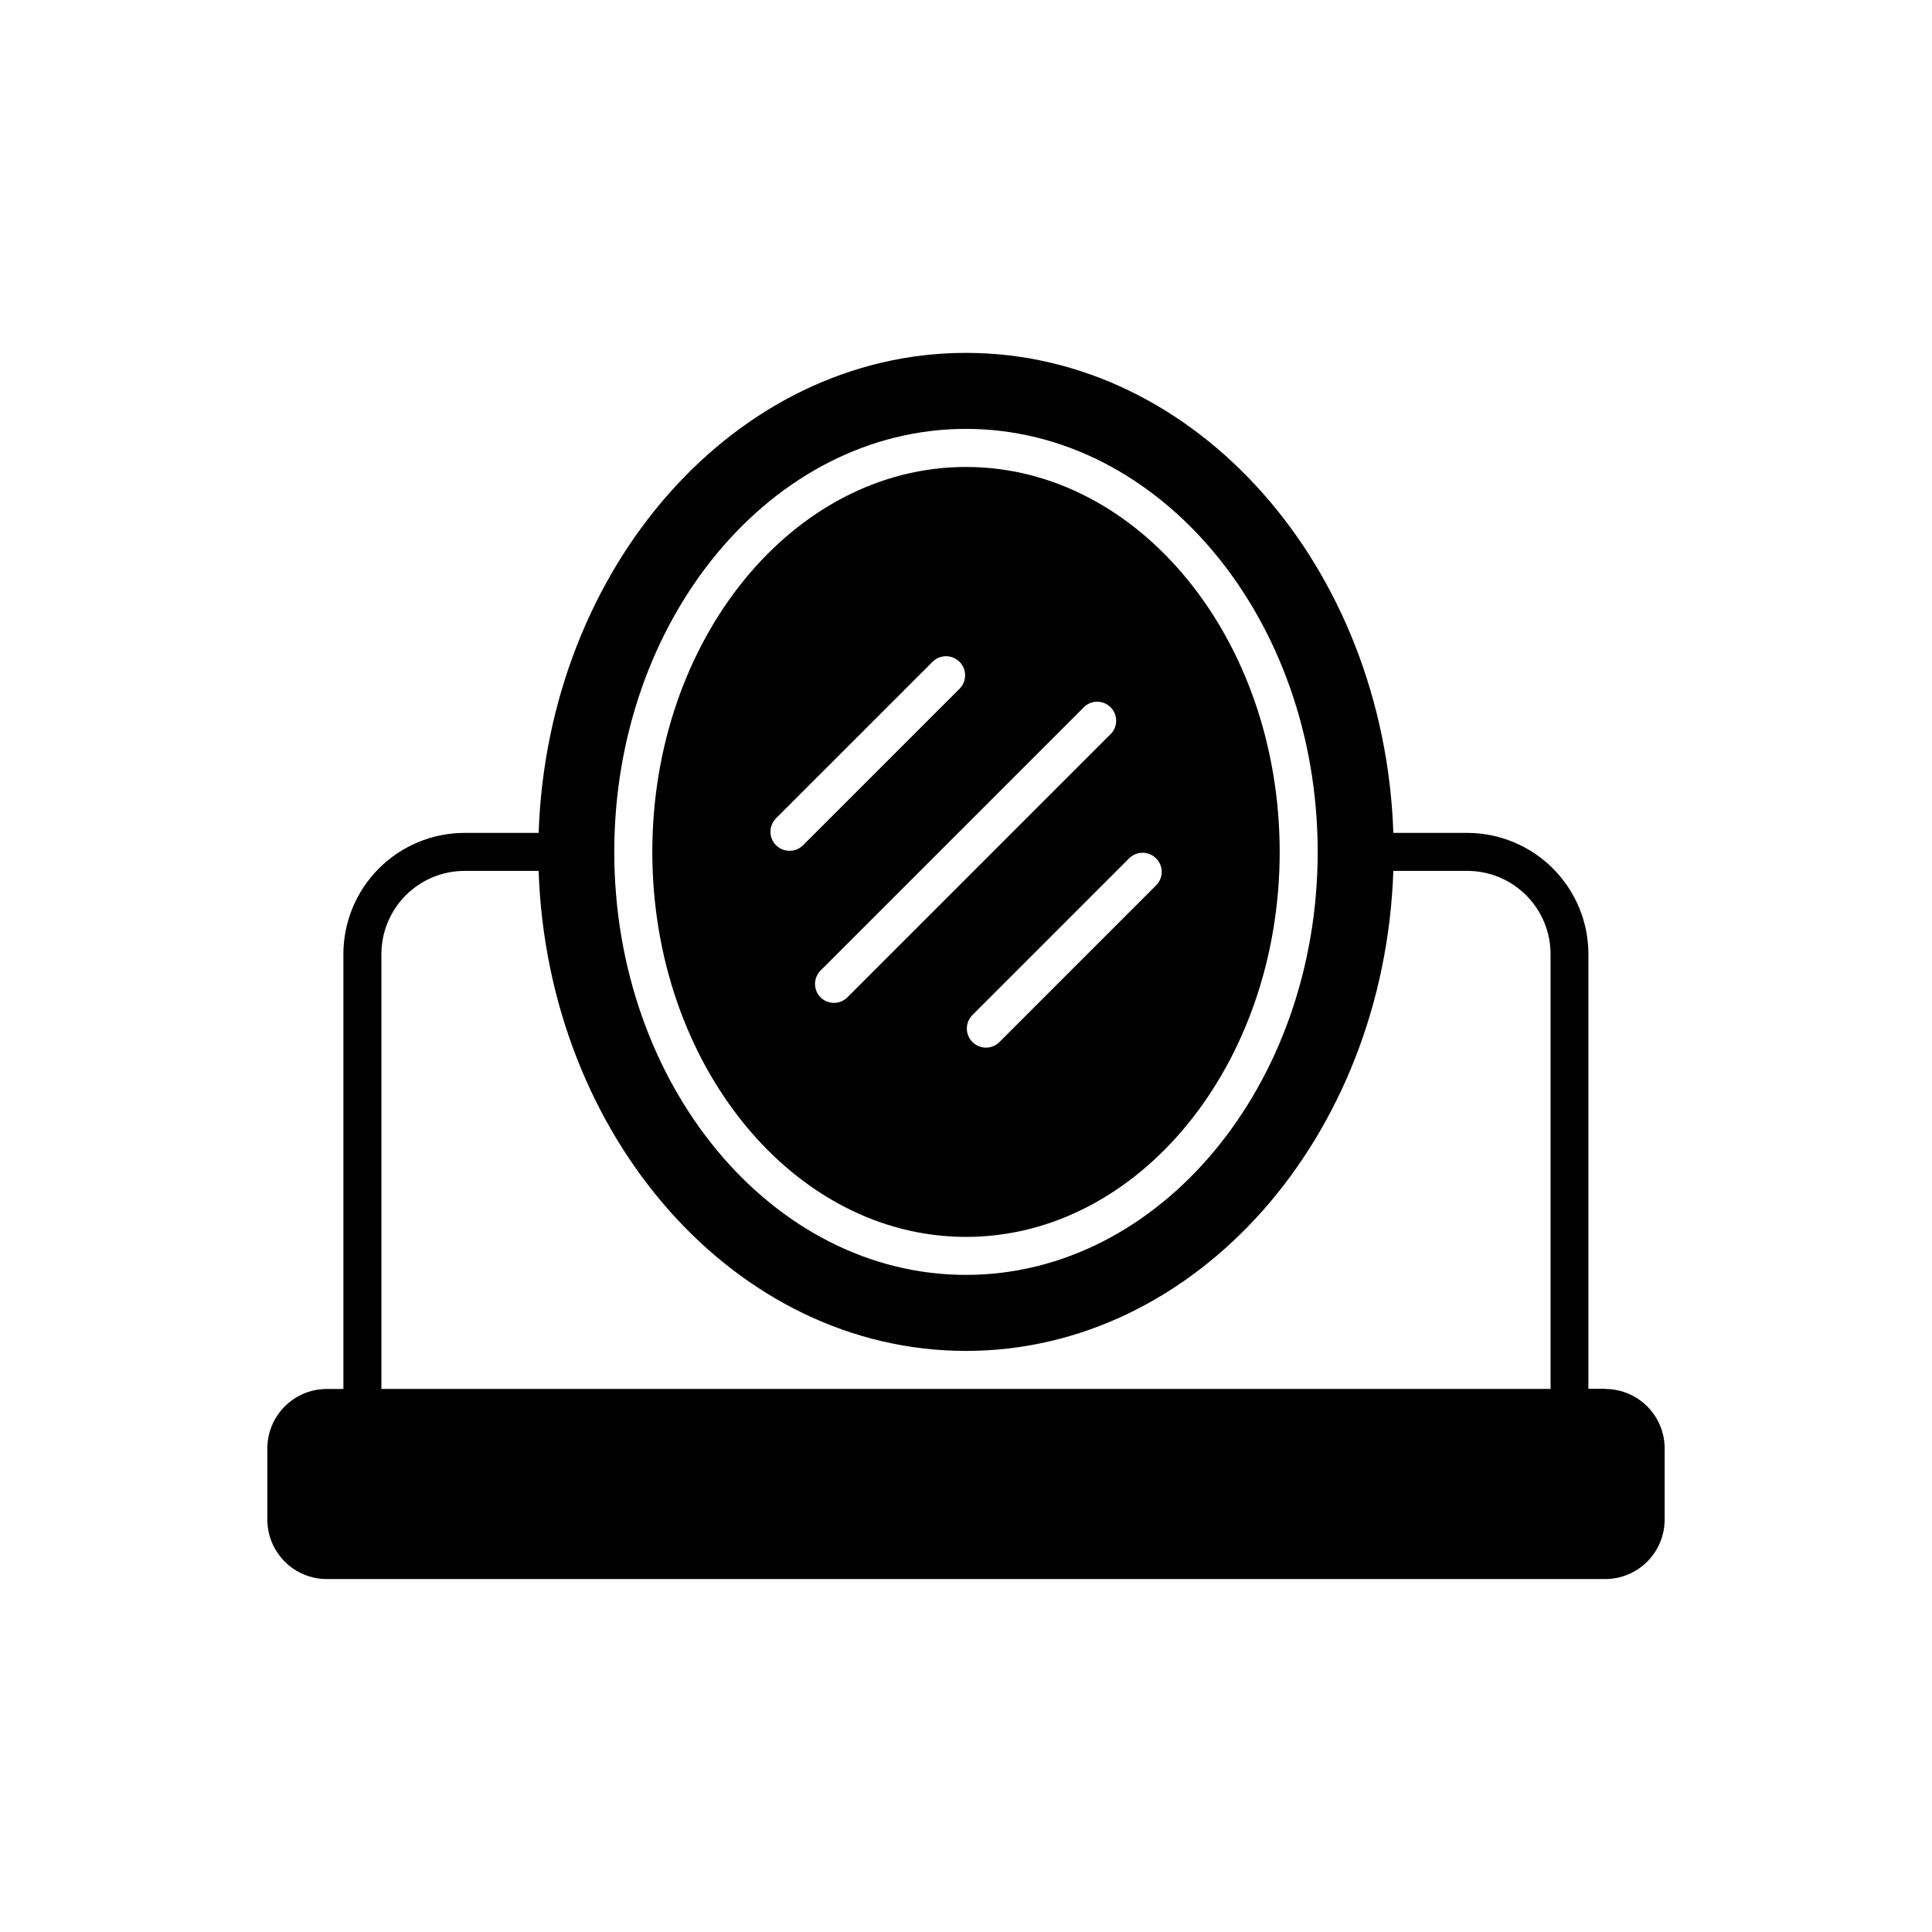 <?xml version="1.0" encoding="UTF-8"?>
<!-- Uploaded to: SVG Find, www.svgrepo.com, Generator: SVG Find Mixer Tools -->
<svg fill="#000000" width="800px" height="800px" version="1.1" viewBox="144 144 512 512" xmlns="http://www.w3.org/2000/svg">
 <path d="m400 471.79c45.848 0 83.129-45.746 83.129-102.02 0-56.277-37.285-102.02-83.129-102.02-45.848 0-83.129 45.746-83.129 102.02 0 56.277 37.281 102.02 83.129 102.02zm50.379-100.31c0.953 0.945 1.492 2.231 1.492 3.574s-0.539 2.633-1.492 3.578l-41.512 41.516c-0.949 0.953-2.234 1.488-3.578 1.488s-2.633-0.535-3.578-1.488c-0.953-0.949-1.488-2.234-1.488-3.578s0.535-2.633 1.488-3.578l41.465-41.465v0.004c0.941-0.977 2.234-1.535 3.59-1.543 1.355-0.008 2.66 0.527 3.613 1.492zm-18.895-40.305h0.004c1.996-1.715 4.977-1.598 6.836 0.262 1.863 1.863 1.977 4.84 0.266 6.84l-70.027 70.031c-1.965 1.953-5.141 1.953-7.106 0-1.953-1.965-1.953-5.141 0-7.106zm-81.867 29.723 41.516-41.512c1.973-1.977 5.176-1.977 7.152 0 1.977 1.973 1.977 5.176 0 7.152l-41.465 41.465c-0.949 0.941-2.234 1.469-3.574 1.461-1.34 0.008-2.629-0.52-3.578-1.461-1.969-1.953-1.988-5.125-0.051-7.106zm219.71 151.14h-4.383v-115.17c0-8.508-3.371-16.668-9.379-22.691-6.004-6.027-14.156-9.426-22.664-9.453h-19.648c-2.418-70.531-52.195-127.21-113.25-127.21-61.062 0-110.84 56.68-113.26 127.21h-19.648c-8.516 0.016-16.68 3.406-22.695 9.434-6.019 6.027-9.398 14.195-9.398 22.711v115.22h-4.383c-4.184 0-8.191 1.66-11.148 4.617-2.957 2.957-4.621 6.969-4.621 11.152v18.844-0.004c0 4.184 1.664 8.195 4.621 11.152s6.965 4.617 11.148 4.617h338.76c4.184 0 8.195-1.66 11.152-4.617s4.617-6.969 4.617-11.152v-18.84c0-4.184-1.66-8.195-4.617-11.152-2.957-2.957-6.969-4.617-11.152-4.617zm-169.33-254.38c51.387 0 93.203 50.383 93.203 112.1 0 61.719-41.816 112.1-93.203 112.1-51.391 0-93.207-50.281-93.207-112.1 0-61.816 41.816-112.1 93.207-112.1zm154.92 254.42-309.84 0.004v-115.22c0-5.844 2.316-11.449 6.445-15.586 4.125-4.137 9.727-6.469 15.57-6.481h19.648c2.418 70.531 52.195 127.21 113.26 127.21 61.059 0 110.84-56.68 113.25-127.21h19.648c5.844 0.012 11.445 2.344 15.57 6.481 4.129 4.137 6.449 9.742 6.449 15.586z"/>
</svg>